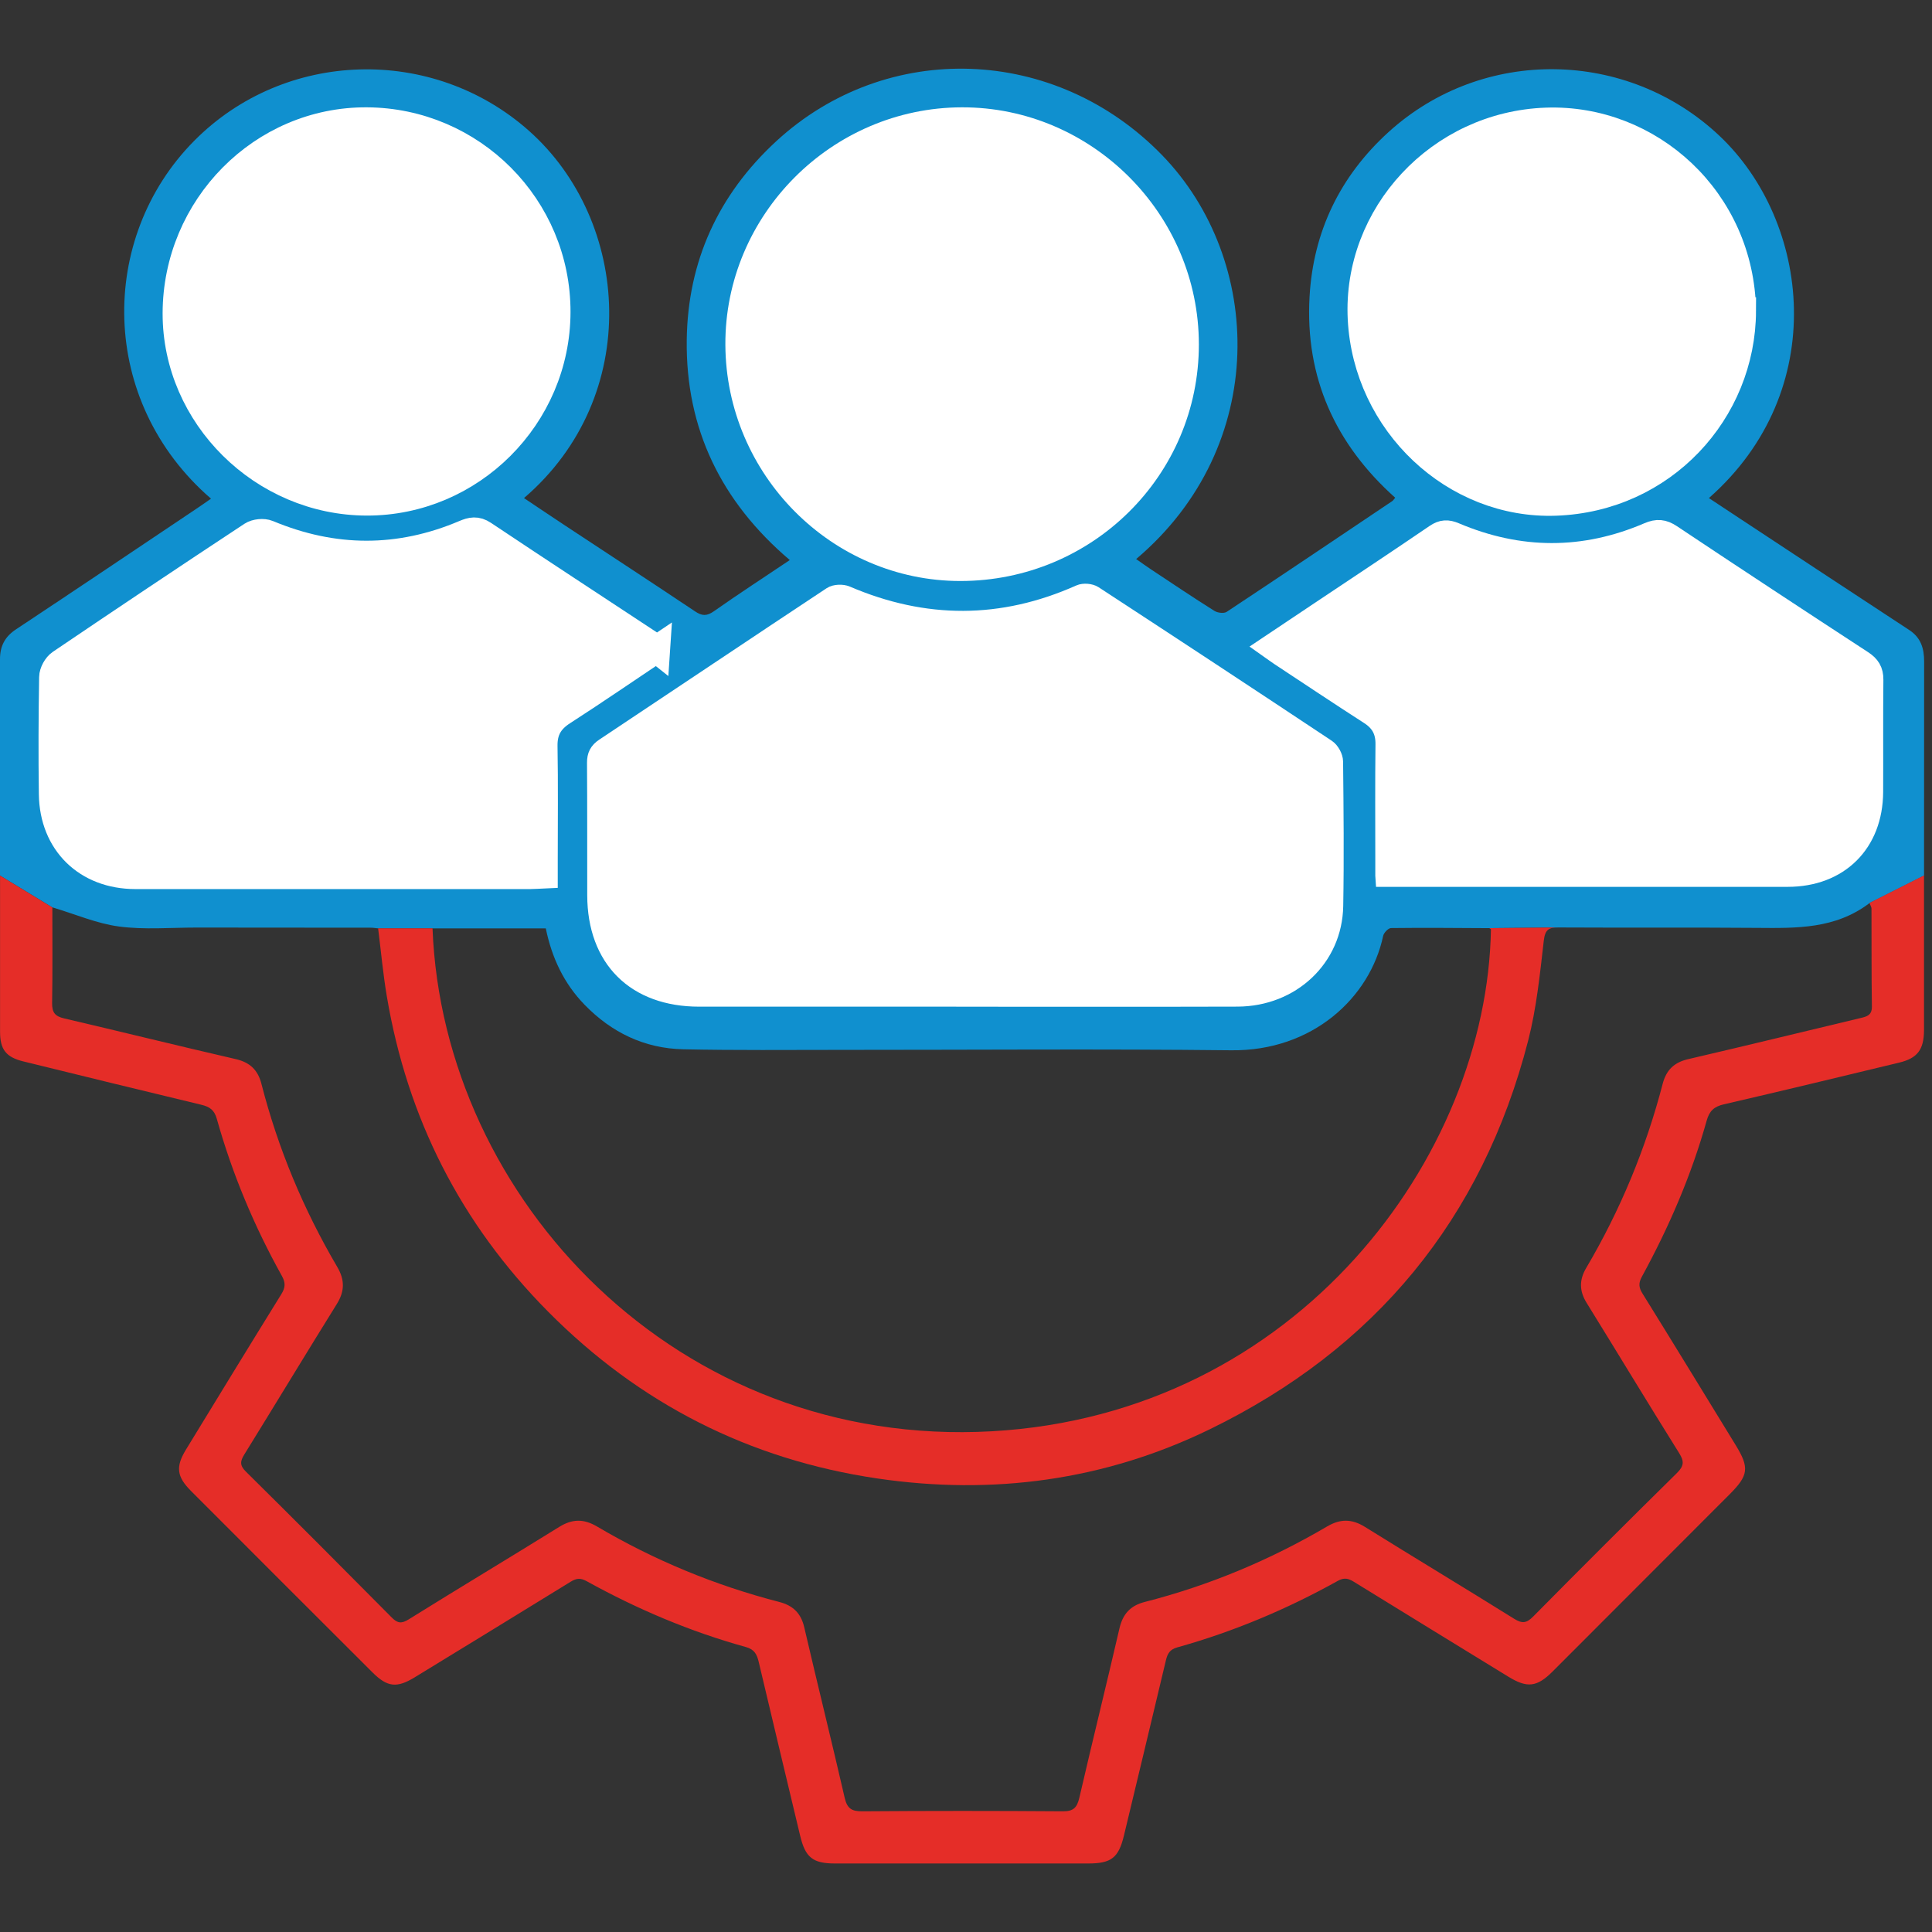 <svg xmlns="http://www.w3.org/2000/svg" id="Layer_1" data-name="Layer 1" viewBox="0 0 425.2 425.2"><rect x="0" y="0" width="425.2" height="425.2" fill="#333333" stroke="none"/><path d="m11.52,199.69c5.06,1.51,9.78,3.57,14.68,4.22,5.6.74,11.36.23,17.06.23,12.79.02,25.57.01,38.36.03.51,0,1.02.09,1.59.15h11.97c8.37,0,16.56,0,24.94,0,1.31,6.41,3.97,12.12,8.55,16.82,5.94,6.11,13.18,9.6,21.69,9.79,11.56.25,23.12.13,34.69.13,28.64.01,57.29-.23,85.93.09,17.87.2,30.54-11.57,33.43-25.18.15-.69,1.13-1.71,1.73-1.72,7.18-.09,14.36-.02,21.54.02l15.4-.15c14.54.08,29.08-.03,43.62.09,8.63.07,17.23.28,24.75-5.46l12-6.05c0-15.7,0-31.4.02-47.1,0-2.91-.71-5.27-3.3-6.96-12.75-8.34-25.45-16.74-38.17-25.12-1.95-1.28-3.89-2.58-5.9-3.9,26.86-23.65,22.27-60.92,2.3-79.75-20.22-19.06-52.01-19.7-72.81-.8-10.66,9.69-16.57,21.89-17.38,36.24-1,17.72,5.65,32.43,18.85,44.23-.3.36-.43.59-.63.73-12.14,8.15-24.26,16.32-36.46,24.39-.61.4-2.01.22-2.71-.22-4.67-2.94-9.24-6.01-13.84-9.06-1.12-.74-2.21-1.53-3.37-2.34,29.45-24.92,28.02-65.87,5.75-88.85-23.46-24.21-60.64-25.52-84.96-3.11-12.76,11.76-19.48,26.45-19.7,43.75-.25,19.54,7.6,35.61,22.68,48.43-5.73,3.84-11.29,7.46-16.71,11.27-1.55,1.09-2.59,1.06-4.13.03-9.46-6.33-18.99-12.55-28.49-18.82-3.05-2.01-6.07-4.05-9.17-6.12,26.17-22.45,23.46-60.95,1.11-80.82-21.18-18.84-53.8-17.95-73.75,2.25-21.06,21.32-21.03,57.25,3.76,78.7-1.27.88-2.33,1.63-3.4,2.34-13.16,8.82-26.31,17.67-39.52,26.42C1.08,140.12,0,142.19,0,145.06c.01,15.88.01,31.75,0,47.63l11.51,7.01Z" fill="#1090cf" stroke-width="0"></path><path d="m11.52,199.69c0,6.74.07,13.91-.05,21.08-.03,2.06.65,2.9,2.63,3.36,12.6,2.94,25.17,6.06,37.78,8.96,3.12.72,4.87,2.39,5.65,5.42,3.65,14.25,9.27,27.69,16.72,40.37,1.64,2.8,1.62,5.31-.11,8.09-6.84,11-13.54,22.09-20.35,33.1-.91,1.47-1.09,2.4.3,3.78,10.77,10.65,21.47,21.38,32.13,32.14,1.28,1.29,2.14,1.39,3.74.4,10.99-6.85,22.1-13.51,33.11-20.34,2.86-1.78,5.4-1.82,8.31-.1,12.58,7.42,25.97,12.96,40.11,16.61,3.03.78,4.79,2.47,5.51,5.58,2.91,12.52,6.02,25,8.9,37.53.54,2.35,1.53,2.99,3.87,2.97,14.72-.11,29.43-.11,44.15,0,2.35.02,3.12-.85,3.62-2.97,2.88-12.44,5.95-24.84,8.83-37.28.74-3.18,2.4-5.02,5.58-5.83,14.16-3.62,27.53-9.21,40.12-16.61,2.89-1.7,5.44-1.7,8.32.09,10.92,6.8,21.95,13.43,32.87,20.24,1.75,1.09,2.72.96,4.17-.51,10.47-10.59,21-21.11,31.61-31.56,1.55-1.53,1.68-2.54.52-4.39-6.87-10.98-13.56-22.07-20.38-33.09-1.61-2.6-1.64-5.03-.11-7.63,7.52-12.74,13.14-26.28,16.86-40.59.8-3.06,2.55-4.71,5.65-5.42,12.61-2.93,25.19-6,37.78-9.01,1.38-.33,2.64-.55,2.61-2.56-.11-7.18-.06-14.37-.09-21.55,0-.3-.2-.6-.44-1.25l12-6.05c0,9.97,0,19.94,0,29.91,0,1.4.01,2.8,0,4.21-.04,4.24-1.45,6.11-5.49,7.08-12.84,3.09-25.68,6.2-38.55,9.17-2.16.5-3.19,1.44-3.79,3.58-3.36,12.02-8.29,23.42-14.26,34.35-.8,1.46-.68,2.42.16,3.76,6.88,11.08,13.67,22.21,20.49,33.33,3.03,4.94,2.82,6.64-1.29,10.76-13,13.01-26,26.03-39,39.04-3.47,3.47-5.61,3.69-9.75,1.15-11.34-6.96-22.69-13.9-34.01-20.89-1.23-.76-2.14-.97-3.54-.19-11.2,6.24-22.96,11.18-35.31,14.63-1.66.46-2.16,1.39-2.51,2.86-3.05,12.86-6.15,25.7-9.23,38.55-1.18,4.9-2.78,6.15-7.87,6.15-18.57,0-37.15,0-55.72,0-4.89,0-6.53-1.32-7.67-6.1-3.05-12.76-6.11-25.52-9.13-38.29-.39-1.63-.93-2.72-2.8-3.24-12.28-3.4-23.94-8.35-35.08-14.51-1.4-.77-2.29-.61-3.53.15-11.4,7.03-22.83,14.01-34.26,21-3.95,2.42-6.04,2.21-9.31-1.05-13.33-13.3-26.65-26.61-39.95-39.94-3.15-3.15-3.42-5.33-1.12-9.1,6.98-11.43,13.96-22.86,21.01-34.24.9-1.45.93-2.52.09-4.02-6.11-10.97-10.93-22.5-14.32-34.59-.54-1.91-1.58-2.61-3.35-3.04-13.1-3.14-26.18-6.35-39.25-9.56-3.77-.93-5.09-2.61-5.09-6.51,0-11.46,0-22.92,0-34.37l11.51,7.01Z" fill="#e52d28" stroke-width="0"></path><path d="m327.69,204.26c.15,0,.29.16.44.24-.81,49.92-42.56,106.73-109.85,110.5-69.11,3.87-120.78-51.09-123.09-110.69h-11.97c.63,5.04,1.08,9.99,1.9,14.88,4.51,26.88,16.28,50.07,35.48,69.45,20.08,20.27,44.29,32.58,72.45,36.74,25.41,3.75,50.06.45,73.2-10.82,36.36-17.71,59.95-46.25,70.07-85.53,1.84-7.16,2.59-14.63,3.44-22,.29-2.51,1.13-2.93,3.34-2.91l-15.4.15Z" fill="#e52d28" stroke-width="0"></path><path d="m144.48,142.89c-.72-.57-1.1-.91-1.52-1.18-12.2-8.04-24.43-16.04-36.58-24.15-1.51-1.01-2.64-.75-4.09-.14-14.44,6.14-28.88,6.07-43.35.03-.98-.41-2.63-.24-3.51.34-14.1,9.3-28.14,18.68-42.12,28.15-.89.6-1.69,2.05-1.7,3.12-.14,8.58-.18,17.16-.06,25.74.15,10.65,7.57,17.86,18.22,17.87,28.98.01,57.96,0,86.94,0,.93,0,1.86-.09,3.04-.14,0-1.2,0-2.14,0-3.09,0-8.41.1-16.81-.05-25.22-.06-3.46,1.26-5.72,4.13-7.57,6.83-4.4,13.53-9,20.65-13.77Z" fill="#fff" stroke="#fff" stroke-miterlimit="10" stroke-width="6"></path><path d="m305.18,192.68c1.26,0,2.2,0,3.14,0,28.37,0,56.74,0,85.11,0,11.11,0,18.46-7.3,18.52-18.38.04-8.23-.04-16.46.05-24.69.02-1.9-.68-2.98-2.25-4-14.07-9.18-28.1-18.41-42.08-27.73-1.67-1.11-2.95-1.21-4.77-.43-14.24,6.12-28.55,6.06-42.8.02-1.53-.65-2.64-.63-4.07.35-8.31,5.67-16.7,11.22-25.07,16.81-3.76,2.51-7.52,5.02-11.55,7.72,1.05.74,1.73,1.25,2.44,1.72,6.57,4.34,13.12,8.71,19.74,12.97,2.52,1.63,3.66,3.73,3.63,6.76-.1,8.58-.04,17.16-.04,25.74v3.13Z" fill="#fff" stroke="#fff" stroke-miterlimit="10" stroke-width="5"></path><path d="m260.85,75.8c-.01-27.02-22.22-49.24-49.15-49.18-27.01.06-49.2,22.35-49.06,49.27.14,26.93,22.11,49,48.75,48.98,27.37-.02,49.47-21.94,49.46-49.07Z" fill="#fff" stroke="#fff" stroke-miterlimit="10" stroke-width="6"></path><path d="m383.47,68.43c-.35-24.35-20.4-42.55-43.18-41.74-23.47.83-41.82,20.67-40.68,43.44,1.16,22.99,20.54,41.16,42.76,40.37,23.6-.83,41.02-19.93,41.1-42.07Z" fill="#fff" stroke="#fff" stroke-miterlimit="10" stroke-width="6"></path><path d="m80.72,110.47c22.92.05,41.79-18.79,41.84-41.78.05-23.12-18.68-41.95-41.85-42.07-22.99-.12-41.88,18.96-41.92,42.34-.04,22.57,19.04,41.46,41.92,41.51Z" fill="#fff" stroke="#fff" stroke-miterlimit="10" stroke-width="6"></path><path d="m212.46,219.56c19.96,0,39.93.04,59.89-.02,11.84-.04,21.07-8.71,21.27-20.15.19-10.59.08-21.19-.03-31.78-.01-.99-.76-2.36-1.59-2.91-17.05-11.33-34.16-22.59-51.3-33.78-.76-.49-2.2-.61-3.02-.24-17.12,7.64-34.22,7.63-51.42.26-.91-.39-2.45-.34-3.24.19-16.71,11.06-33.35,22.22-50.03,33.32-1.31.87-1.81,1.84-1.8,3.42.07,9.72.03,19.44.05,29.16.03,13.98,8.61,22.52,22.64,22.52,19.53.01,39.05,0,58.58,0Z" fill="#fff" stroke="#fff" stroke-miterlimit="10" stroke-width="4"></path></svg>